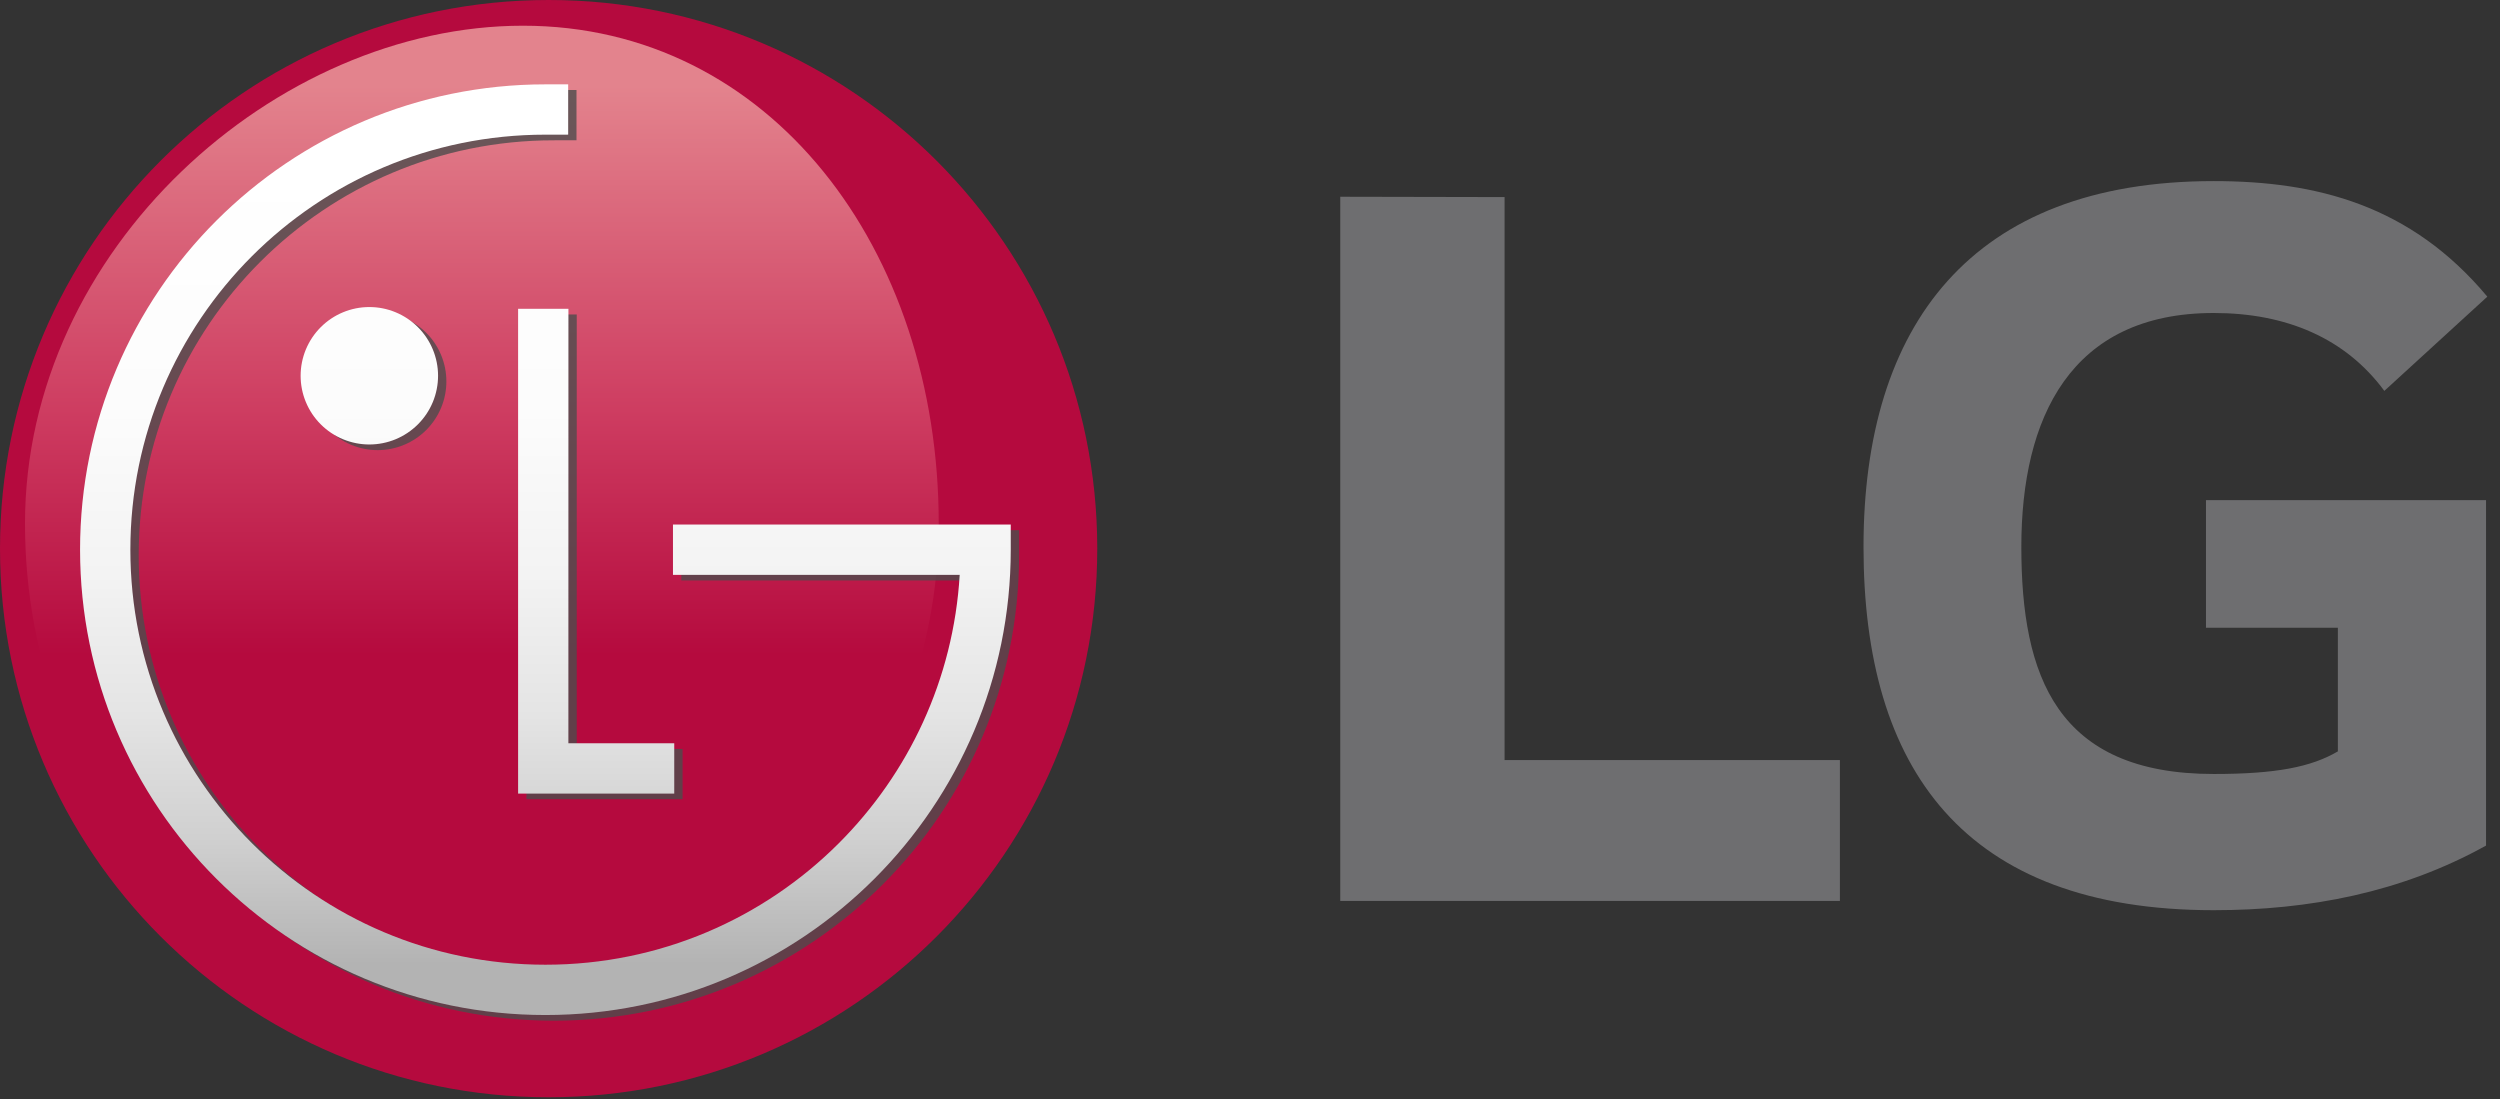<svg width="116" height="51" viewBox="0 0 116 51" fill="none" xmlns="http://www.w3.org/2000/svg">
<rect x="0" y="0" width="116" height="51" fill="#333333" stroke="none"/>
<path d="M25.456 50.913C39.516 50.913 50.913 39.516 50.913 25.456C50.913 11.397 39.516 0 25.456 0C11.397 0 0 11.397 0 25.456C0 39.516 11.397 50.913 25.456 50.913Z" fill="#B50A3E"/>
<path d="M43.557 24.298C43.557 37.058 33.342 47.402 21.892 47.402C10.442 47.402 1.16 37.058 1.16 24.298C1.16 11.538 12.815 1.193 24.265 1.193C35.715 1.193 43.557 11.538 43.557 24.298Z" fill="url(#paint0_linear_2074_1217)"/>
<path opacity="0.8" d="M31.613 24.601V26.934H44.917C44.627 31.79 42.542 36.153 39.311 39.386C35.823 42.873 31.015 45.025 25.694 45.025C20.372 45.025 15.565 42.873 12.076 39.386C8.59 35.896 6.436 31.089 6.436 25.768C6.436 20.446 8.59 15.639 12.076 12.15C15.565 8.663 20.372 6.51 25.694 6.51L26.75 6.509V4.176H25.694C13.769 4.177 4.103 13.842 4.102 25.768C4.103 37.694 13.769 47.359 25.694 47.36C37.619 47.359 47.285 37.694 47.286 25.768V24.601L31.613 24.601ZM14.335 17.698C14.335 18.543 14.671 19.354 15.269 19.952C15.867 20.55 16.678 20.886 17.524 20.886C18.369 20.886 19.18 20.55 19.778 19.952C20.376 19.354 20.712 18.543 20.712 17.698C20.712 16.852 20.376 16.041 19.778 15.443C19.18 14.845 18.369 14.509 17.524 14.509C16.678 14.509 15.867 14.845 15.269 15.443C14.671 16.041 14.335 16.852 14.335 17.698ZM24.427 14.59V37.084H31.672V34.751H26.761L26.761 14.59H24.427Z" fill="#4D4D4D"/>
<path d="M31.226 24.339V26.673H44.53C44.24 31.527 42.155 35.891 38.924 39.123C35.436 42.611 30.628 44.763 25.307 44.763C19.985 44.763 15.178 42.611 11.689 39.123C8.203 35.634 6.049 30.827 6.049 25.506C6.049 20.184 8.203 15.377 11.689 11.888C15.178 8.401 19.985 6.248 25.307 6.248L26.363 6.247V3.914H25.307C13.382 3.915 3.716 13.58 3.715 25.506C3.716 37.431 13.382 47.097 25.307 47.097C37.232 47.097 46.898 37.431 46.899 25.506V24.339H31.226ZM13.949 17.436C13.949 17.854 14.031 18.269 14.192 18.656C14.352 19.043 14.587 19.394 14.883 19.69C15.179 19.986 15.53 20.221 15.917 20.381C16.304 20.541 16.719 20.624 17.137 20.624C17.556 20.624 17.971 20.541 18.358 20.381C18.744 20.221 19.096 19.986 19.392 19.69C19.688 19.394 19.923 19.043 20.083 18.656C20.243 18.269 20.326 17.854 20.326 17.436C20.326 16.59 19.99 15.779 19.392 15.181C18.794 14.583 17.983 14.247 17.137 14.247C16.292 14.247 15.481 14.583 14.883 15.181C14.285 15.779 13.949 16.59 13.949 17.436ZM24.04 14.328V36.823H31.285V34.489H26.373L26.375 14.328H24.04Z" fill="url(#paint1_linear_2074_1217)"/>
<path d="M115.352 39.235C111.438 41.41 107.142 42.233 102.717 42.233C91.109 42.233 86.467 35.663 86.467 25.378C86.467 15.092 91.458 8.403 102.717 8.403C107.482 8.403 111.857 9.511 115.412 13.765L110.633 18.137C108.827 15.688 106.078 14.523 102.717 14.523C96.063 14.523 93.79 19.397 93.79 25.378C93.79 31.359 95.421 35.913 102.717 35.913C105.61 35.913 107.243 35.589 108.477 34.864V29.128H102.357V23.207H115.352L115.352 39.235ZM62.188 9.129V41.802H85.371V35.267H69.812V9.145L62.188 9.129Z" fill="#6E6E70"/>
<defs>
<linearGradient id="paint0_linear_2074_1217" x1="22.359" y1="1.193" x2="22.359" y2="47.403" gradientUnits="userSpaceOnUse">
<stop offset="0.06" stop-color="#E3838D"/>
<stop offset="0.385" stop-color="#CE3D61"/>
<stop offset="0.632" stop-color="#B50A3E"/>
</linearGradient>
<linearGradient id="paint1_linear_2074_1217" x1="25.307" y1="3.914" x2="25.307" y2="47.097" gradientUnits="userSpaceOnUse">
<stop offset="0.082" stop-color="white"/>
<stop offset="0.35" stop-color="#FCFCFC"/>
<stop offset="0.527" stop-color="#F3F3F3"/>
<stop offset="0.679" stop-color="#E4E4E4"/>
<stop offset="0.815" stop-color="#CFCFCF"/>
<stop offset="0.941" stop-color="#B4B4B4"/>
<stop offset="0.945" stop-color="#B3B3B3"/>
</linearGradient>
</defs>
</svg>
